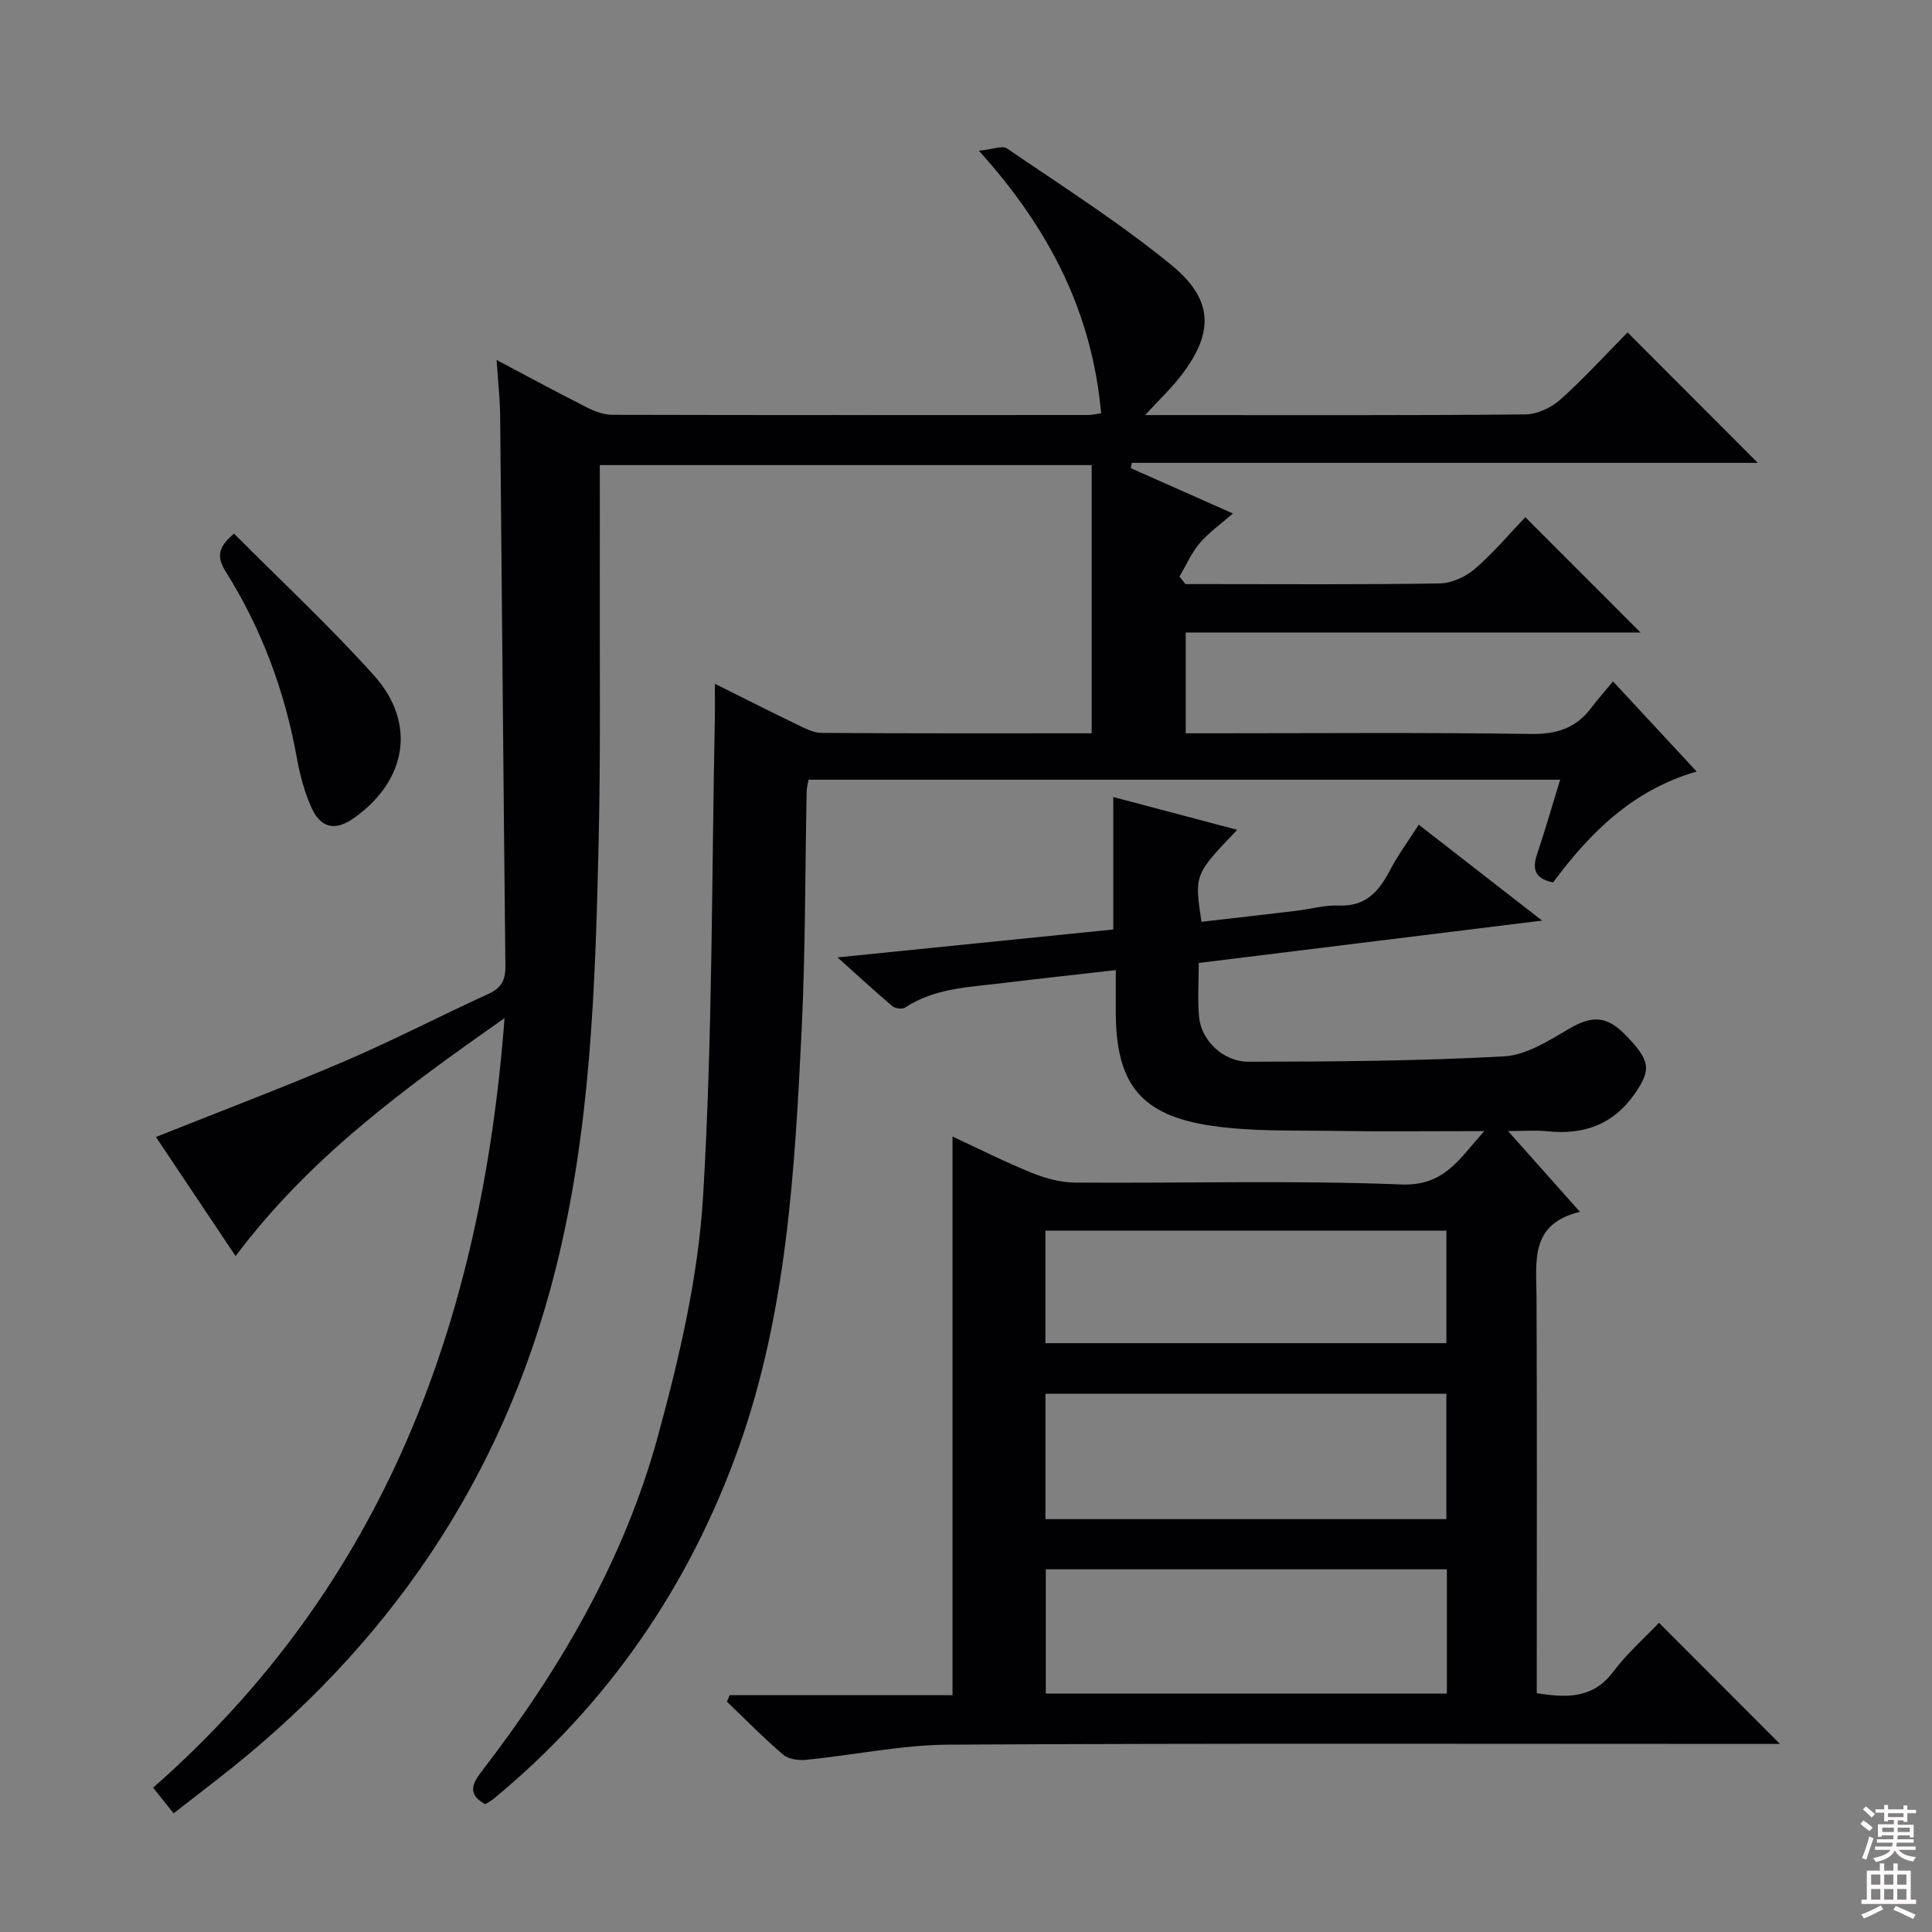 <svg enable-background="new 0 0 400 400" viewBox="0 0 400 400" xmlns="http://www.w3.org/2000/svg"><rect x="0" y="0" width="400" height="400" fill="#808080" stroke="none"/><g fill="#010103"><path d="m148 141.57c6.06 3.01 11.5 5.77 16.99 8.42 1.62.78 3.39 1.74 5.1 1.75 18.65.13 37.31.08 55.93.08 0-18.6 0-36.92 0-55.53-34.17 0-67.44 0-101.84 0 0 7.15.02 14.39 0 21.62-.05 19 .2 38-.25 56.99-.7 29.57-1.63 59.05-8.95 88.08-11.01 43.64-34.9 78.26-70.16 105.56-2.87 2.23-5.74 4.46-8.87 6.89-1.41-1.76-2.62-3.27-4.25-5.31 47.65-41.87 67.99-96.35 72.76-159.33-20.84 14.63-40.38 28.86-55.68 49.27-5.68-8.49-11.13-16.63-16.5-24.66 13.3-5.31 26.28-10.21 39.03-15.67 10.08-4.32 19.84-9.4 29.82-13.96 2.68-1.22 3.54-2.85 3.51-5.75-.42-37.97-.71-75.94-1.09-113.91-.04-3.57-.44-7.13-.73-11.58 6.82 3.61 12.78 6.84 18.82 9.89 1.57.79 3.42 1.46 5.14 1.46 32.83.08 65.66.06 98.49.04.8 0 1.6-.2 2.71-.35-1.86-20.67-10.52-38-25.31-54.36 2.83-.28 4.86-1.14 5.83-.47 11.5 7.87 23.33 15.37 34.08 24.18 8.91 7.3 8.74 14.33 1.52 23.39-1.92 2.41-4.19 4.56-7.03 7.63h5.22c24.5 0 49 .09 73.49-.14 2.46-.02 5.39-1.39 7.27-3.07 4.94-4.41 9.41-9.34 13.92-13.91 9.1 9.11 17.79 17.82 26.96 27.01-43.4 0-86.5 0-129.6 0-.07.37-.14.73-.21 1.1 6.9 3.06 13.8 6.13 21.14 9.38-2.53 2.22-4.99 3.94-6.88 6.16-1.72 2.02-2.81 4.58-4.18 6.9.41.52.81 1.04 1.22 1.56h4.71c16 0 32 .13 47.99-.14 2.46-.04 5.34-1.38 7.25-3.02 3.88-3.36 7.23-7.35 10.43-10.69 8.17 8.18 15.97 15.98 23.85 23.87-31.08 0-62.46 0-94.16 0v20.87h5.47c22 0 44-.19 65.99.14 5.33.08 9.33-1.2 12.49-5.39 1.3-1.73 2.75-3.35 4.52-5.49 6.01 6.47 11.39 12.26 17.32 18.66-13.22 3.81-22.12 12.67-29.71 22.95-3.63-.71-4.43-2.59-3.35-5.8 1.68-4.98 3.13-10.05 4.79-15.46-52.14 0-103.73 0-155.61 0-.14.85-.37 1.62-.39 2.4-.33 16.48-.25 32.97-1.04 49.43-1.42 29.23-3.11 58.6-13.02 86.42-10.23 28.7-27.1 53.23-50.78 72.77-.5.41-1.11.7-1.73 1.09-4.06-2.26-2.37-4.65-.41-7.2 16.04-20.89 29.21-43.47 36.17-68.94 4.44-16.26 8.37-33.04 9.37-49.77 1.97-33.04 1.76-66.2 2.44-99.32.03-1.97-.01-3.94-.01-6.74z"/><path d="m151.07 350.97h46.14c0-38.72 0-76.96 0-115.66 5.3 2.46 10.71 5.19 16.3 7.47 2.84 1.15 6.01 2.04 9.04 2.06 22.5.17 45.02-.51 67.49.39 8.93.36 11.91-5.06 17.26-11.05-11.25 0-21.17.12-31.08-.04-8.47-.13-17.04.16-25.38-1.06-14.77-2.17-19.83-8.76-19.83-23.68 0-2.63 0-5.27 0-8.55-8.19.93-15.88 1.76-23.56 2.7-6.89.85-13.96 1.02-20.08 5.07-.58.38-2.05.18-2.63-.32-3.62-3.06-7.1-6.28-11.34-10.08 19.79-2 38.53-3.9 57.09-5.78 0-9.34 0-18.25 0-27.43 8.47 2.24 16.93 4.48 25.66 6.8-8.87 9.26-8.87 9.26-7.4 19.04 6.51-.75 13.04-1.49 19.57-2.27 2.97-.36 5.95-1.23 8.89-1.1 5.55.23 8.28-2.92 10.56-7.29 1.61-3.08 3.7-5.9 5.96-9.45 8.37 6.5 16.51 12.84 25.54 19.86-24.3 3-47.42 5.85-71.08 8.77 0 3.9-.26 7.55.06 11.14.43 4.81 4.91 9.32 10.27 9.31 17.63-.02 35.28-.15 52.87-1.11 4.6-.25 9.27-3.25 13.48-5.72 4.6-2.69 7.66-2.77 11.51 1.13 5.34 5.42 5.54 7.31 2.13 12.25-4.48 6.48-10.62 8.65-18.21 7.84-2.24-.24-4.52-.04-8.08-.04 5.32 5.98 9.78 10.99 14.89 16.73-10.36 2.47-9.03 10.15-8.99 17.52.12 25.5.05 51 .05 76.5v5.64c6.26.97 11.64 1.16 15.85-4.46 2.88-3.84 6.56-7.06 9.46-10.12 8.57 8.59 16.74 16.77 25.04 25.08-1.11 0-2.82 0-4.54 0-55.83 0-111.67-.16-167.5.15-9.88.06-19.74 2.17-29.63 3.15-1.56.15-3.63-.15-4.74-1.1-4.04-3.46-7.77-7.27-11.62-10.96.21-.43.39-.88.58-1.33zm65.38-36.45h83c0-8.84 0-17.37 0-25.95-27.88 0-55.39 0-83 0zm83.11 10.39c-27.89 0-55.51 0-83.04 0v25.74h83.04c0-8.76 0-17.17 0-25.74zm-83.12-46.82h83.02c0-8.06 0-15.63 0-23.3-27.89 0-55.4 0-83.02 0z"/><path d="m48.46 110.49c9.6 9.65 19.7 19.06 28.9 29.27 8.93 9.92 6.9 21.81-4.05 29.59-3.85 2.73-6.87 2.21-8.84-2.17-1.48-3.29-2.41-6.9-3.05-10.47-2.49-13.72-7.28-26.55-14.67-38.34-1.85-2.95-1.77-5 1.71-7.88z"/></g><path d="m385.2 377.6.6-.7c.6.4 1.3.9 1.9 1.5l-.6.7c-.8-.5-1.4-1-1.9-1.5zm.3 7.1c.6-1.4 1.1-2.9 1.5-4.5.3.1.6.3.9.4-.5 1.4-1 2.9-1.5 4.4zm.2-10.1.6-.6c.7.5 1.3 1.1 1.9 1.6l-.7.7c-.6-.6-1.2-1.2-1.8-1.7zm8.4-.8h.8v.9h1.8v.7h-1.8v1.8h-.8v-.3h-1.2v.9h3.3v2.6h-.8v-.4h-2.5c0 .3 0 .6-.1.8h3.4v.7h-3.5c0 .3-.1.6-.1.8h4v.7h-3.5c.7.9 1.9 1.3 3.6 1.5-.2.2-.4.5-.6.9-1.9-.3-3.2-1.1-3.8-2.3-.5 1.1-1.8 2-3.9 2.4-.2-.3-.4-.5-.6-.8 1.9-.4 3.1-.9 3.6-1.7h-3.2v-.7h3.5c.1-.2.1-.5.2-.8h-3.3v-.7h3.4c0-.2 0-.5 0-.8h-2.4v.3h-.8v-2.6h3.3v-.9h-1.2v.3h-.8v-1.8h-1.8v-.7h1.8v-.9h.8v.9h3.2zm-4.4 5.5h2.4c0-.3 0-.6 0-.9h-2.4zm1.2-3.1h3.2v-.8h-3.2zm4.4 2.2h-2.4v.9h2.5v-.9z" fill="#fcfafa"/><path d="m389.2 385.8h.9v1.5h1.9v-1.5h.9v1.5h2.7v6h1.1v.9h-11.3v-.9h1.1v-6h2.7zm.2 8.7.5.8c-1.2.6-2.5 1.3-4 1.9-.2-.3-.3-.6-.6-.8 1.6-.6 3-1.3 4.1-1.9zm-2-4.3h1.9v-2.1h-1.9zm0 3.1h1.9v-2.2h-1.9zm2.7-3.1h1.9v-2.1h-1.9zm0 3.1h1.9v-2.2h-1.9zm2.4 1.3c1.4.6 2.7 1.2 4.1 1.8l-.5.9c-1.5-.7-2.8-1.4-4.1-1.9zm2.2-6.5h-1.9v2.1h1.9zm-1.9 5.2h1.9v-2.2h-1.9z" fill="#fcfafa"/></svg>